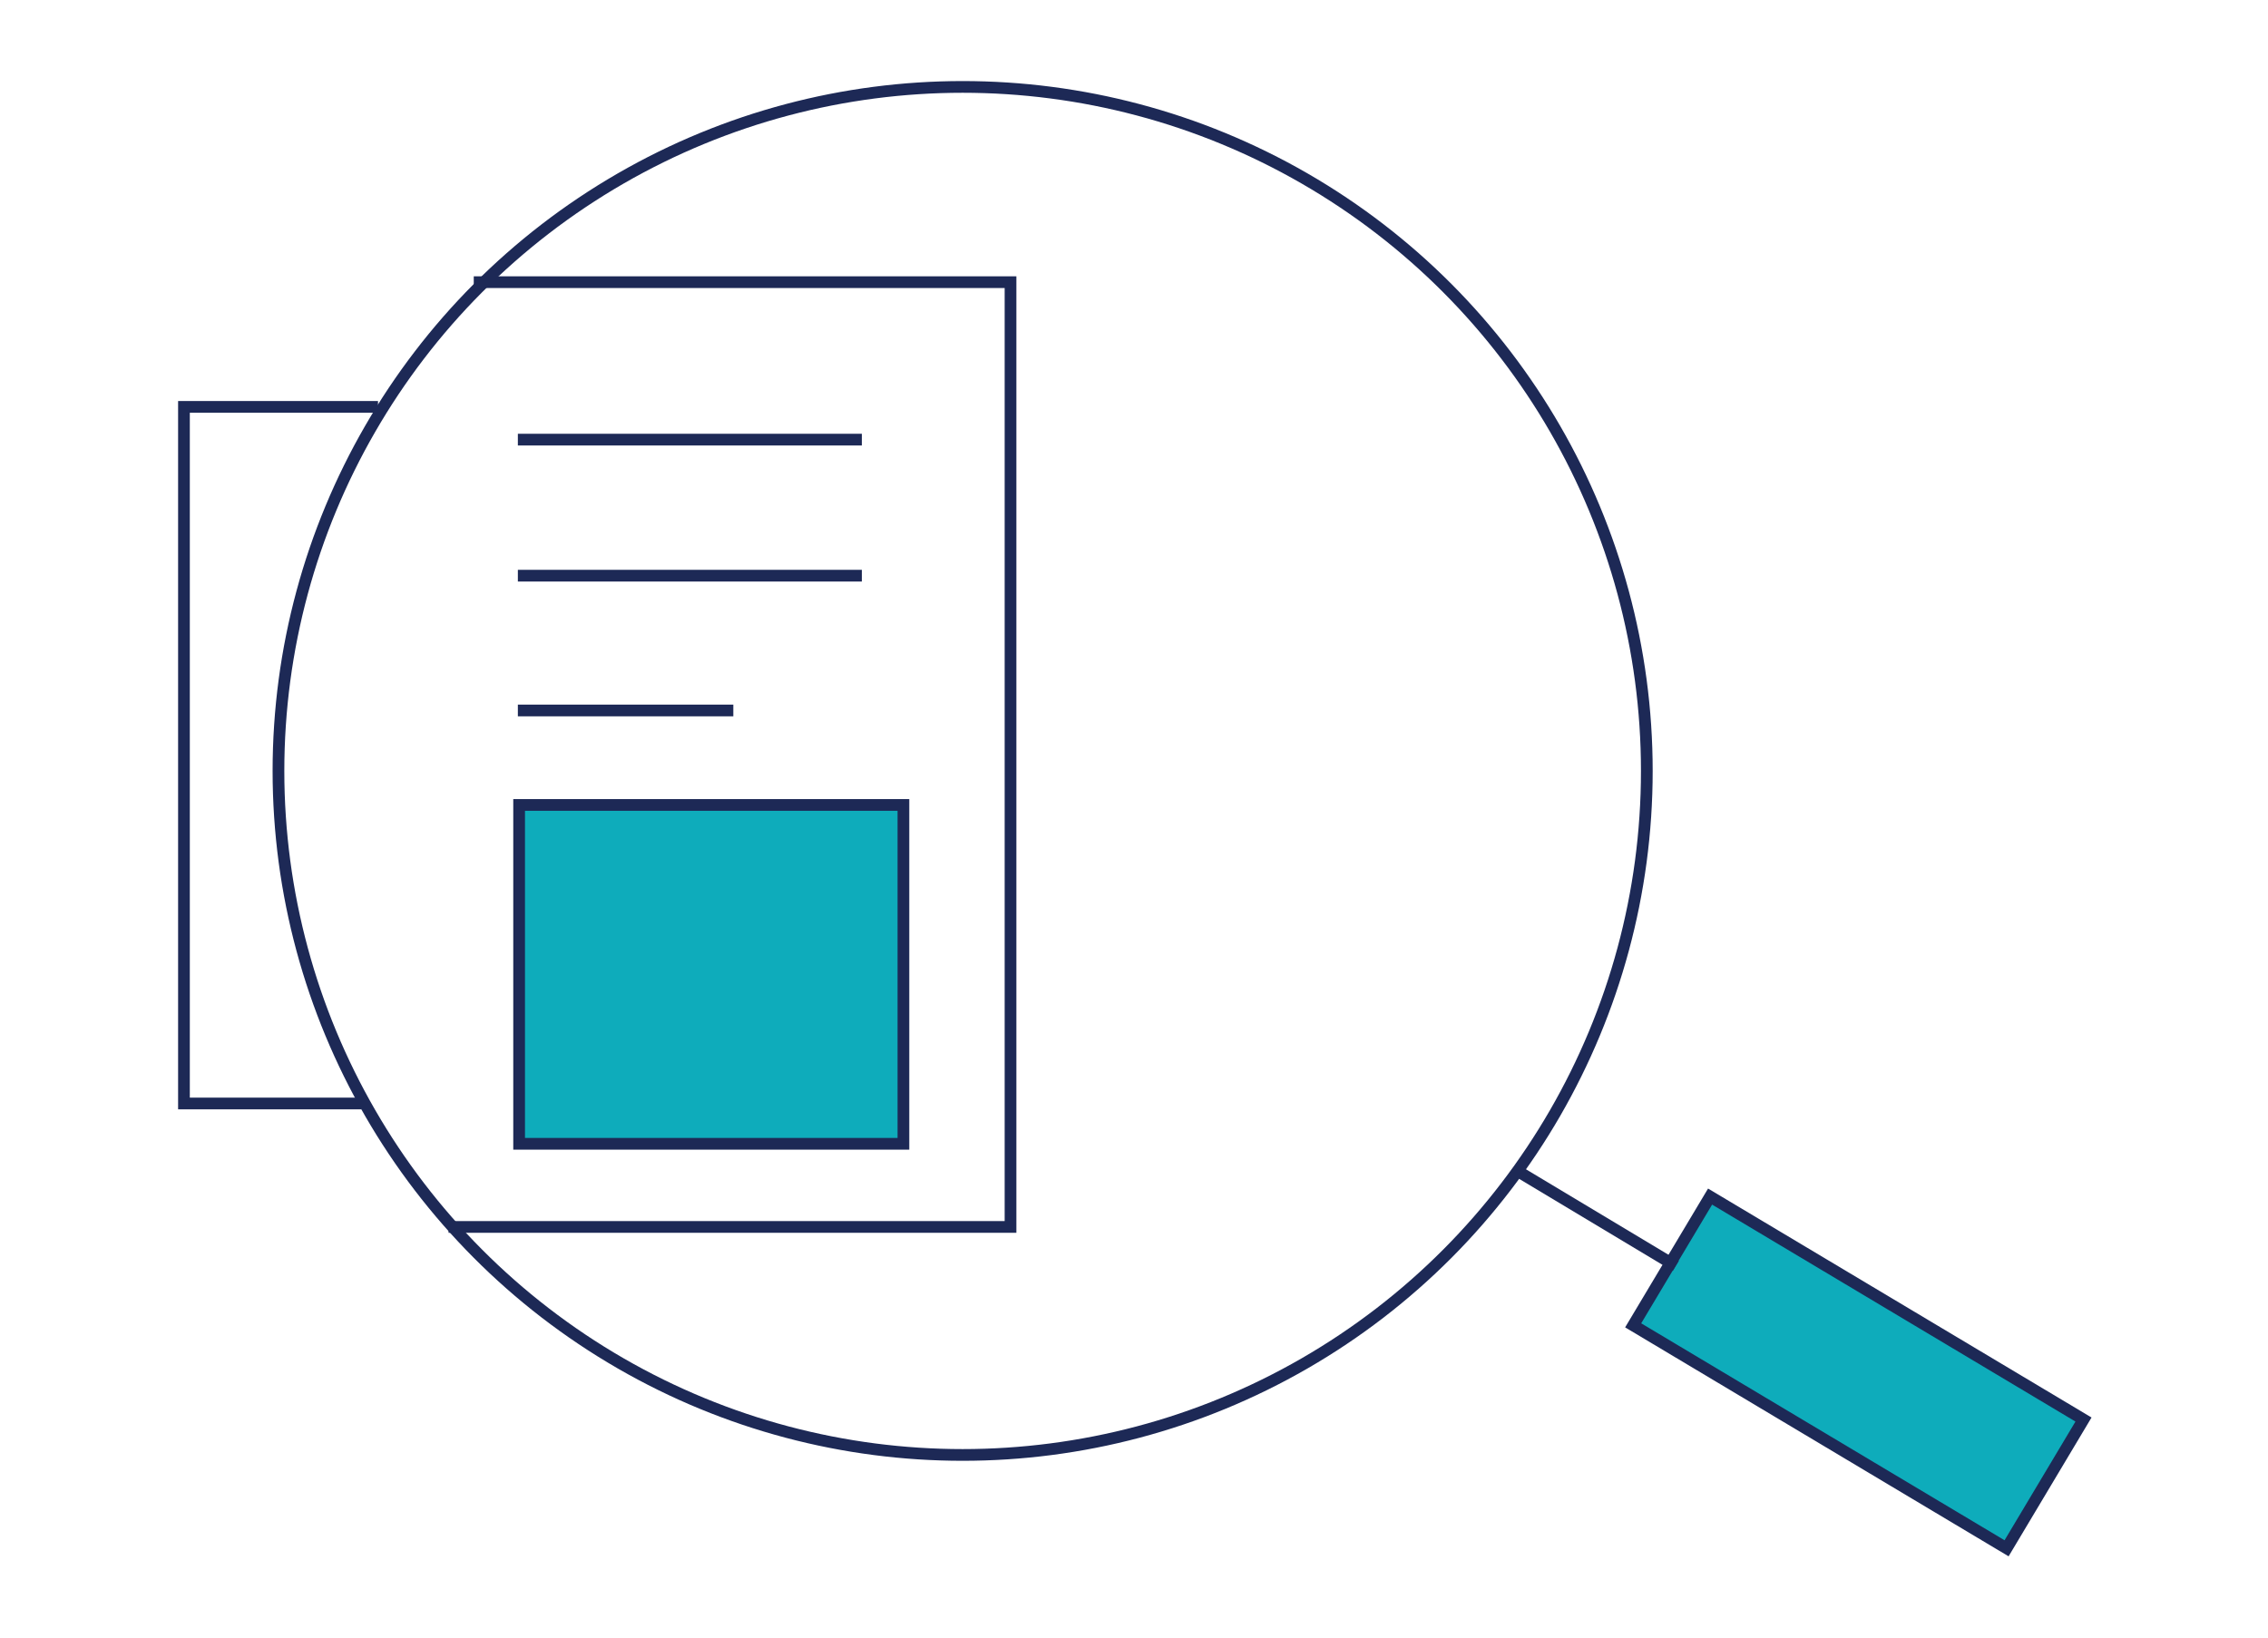 <?xml version="1.0" encoding="utf-8"?>
<!-- Generator: Adobe Illustrator 22.0.0, SVG Export Plug-In . SVG Version: 6.00 Build 0)  -->
<svg version="1.1" id="Layer_1" xmlns="http://www.w3.org/2000/svg" xmlns:xlink="http://www.w3.org/1999/xlink" x="0px" y="0px"
	 viewBox="0 0 180 130" style="enable-background:new 0 0 180 130;" xml:space="preserve">
<style type="text/css">
	.st0{fill:none;stroke:#1D2956;stroke-width:0.93;stroke-miterlimit:10;}
	.st1{fill:#0EACBB;stroke:#1D2956;stroke-width:0.93;stroke-miterlimit:10;}
</style>
<title>Search Engine Optimization</title>
<polyline class="st0" points="30,32.3 14.6,32.3 14.6,87.6 28.7,87.6 "/>
<polyline class="st0" points="35.6,97.4 80.2,97.4 80.2,22.4 37.6,22.4 "/>
<line class="st0" x1="68.4" y1="34.9" x2="41.1" y2="34.9"/>
<line class="st0" x1="68.4" y1="45.7" x2="41.1" y2="45.7"/>
<line class="st0" x1="58.2" y1="56.4" x2="41.1" y2="56.4"/>
<rect x="141.5" y="91.8" transform="matrix(0.513 -0.859 0.859 0.513 -21.829 179.667)" class="st1" width="11.9" height="34.5"/>
<line class="st0" x1="133" y1="100.5" x2="120.5" y2="93"/>
<circle class="st0" cx="76.4" cy="61.2" r="54.3"/>
<rect x="41.2" y="63.9" class="st1" width="30.5" height="26.9"/>
</svg>
